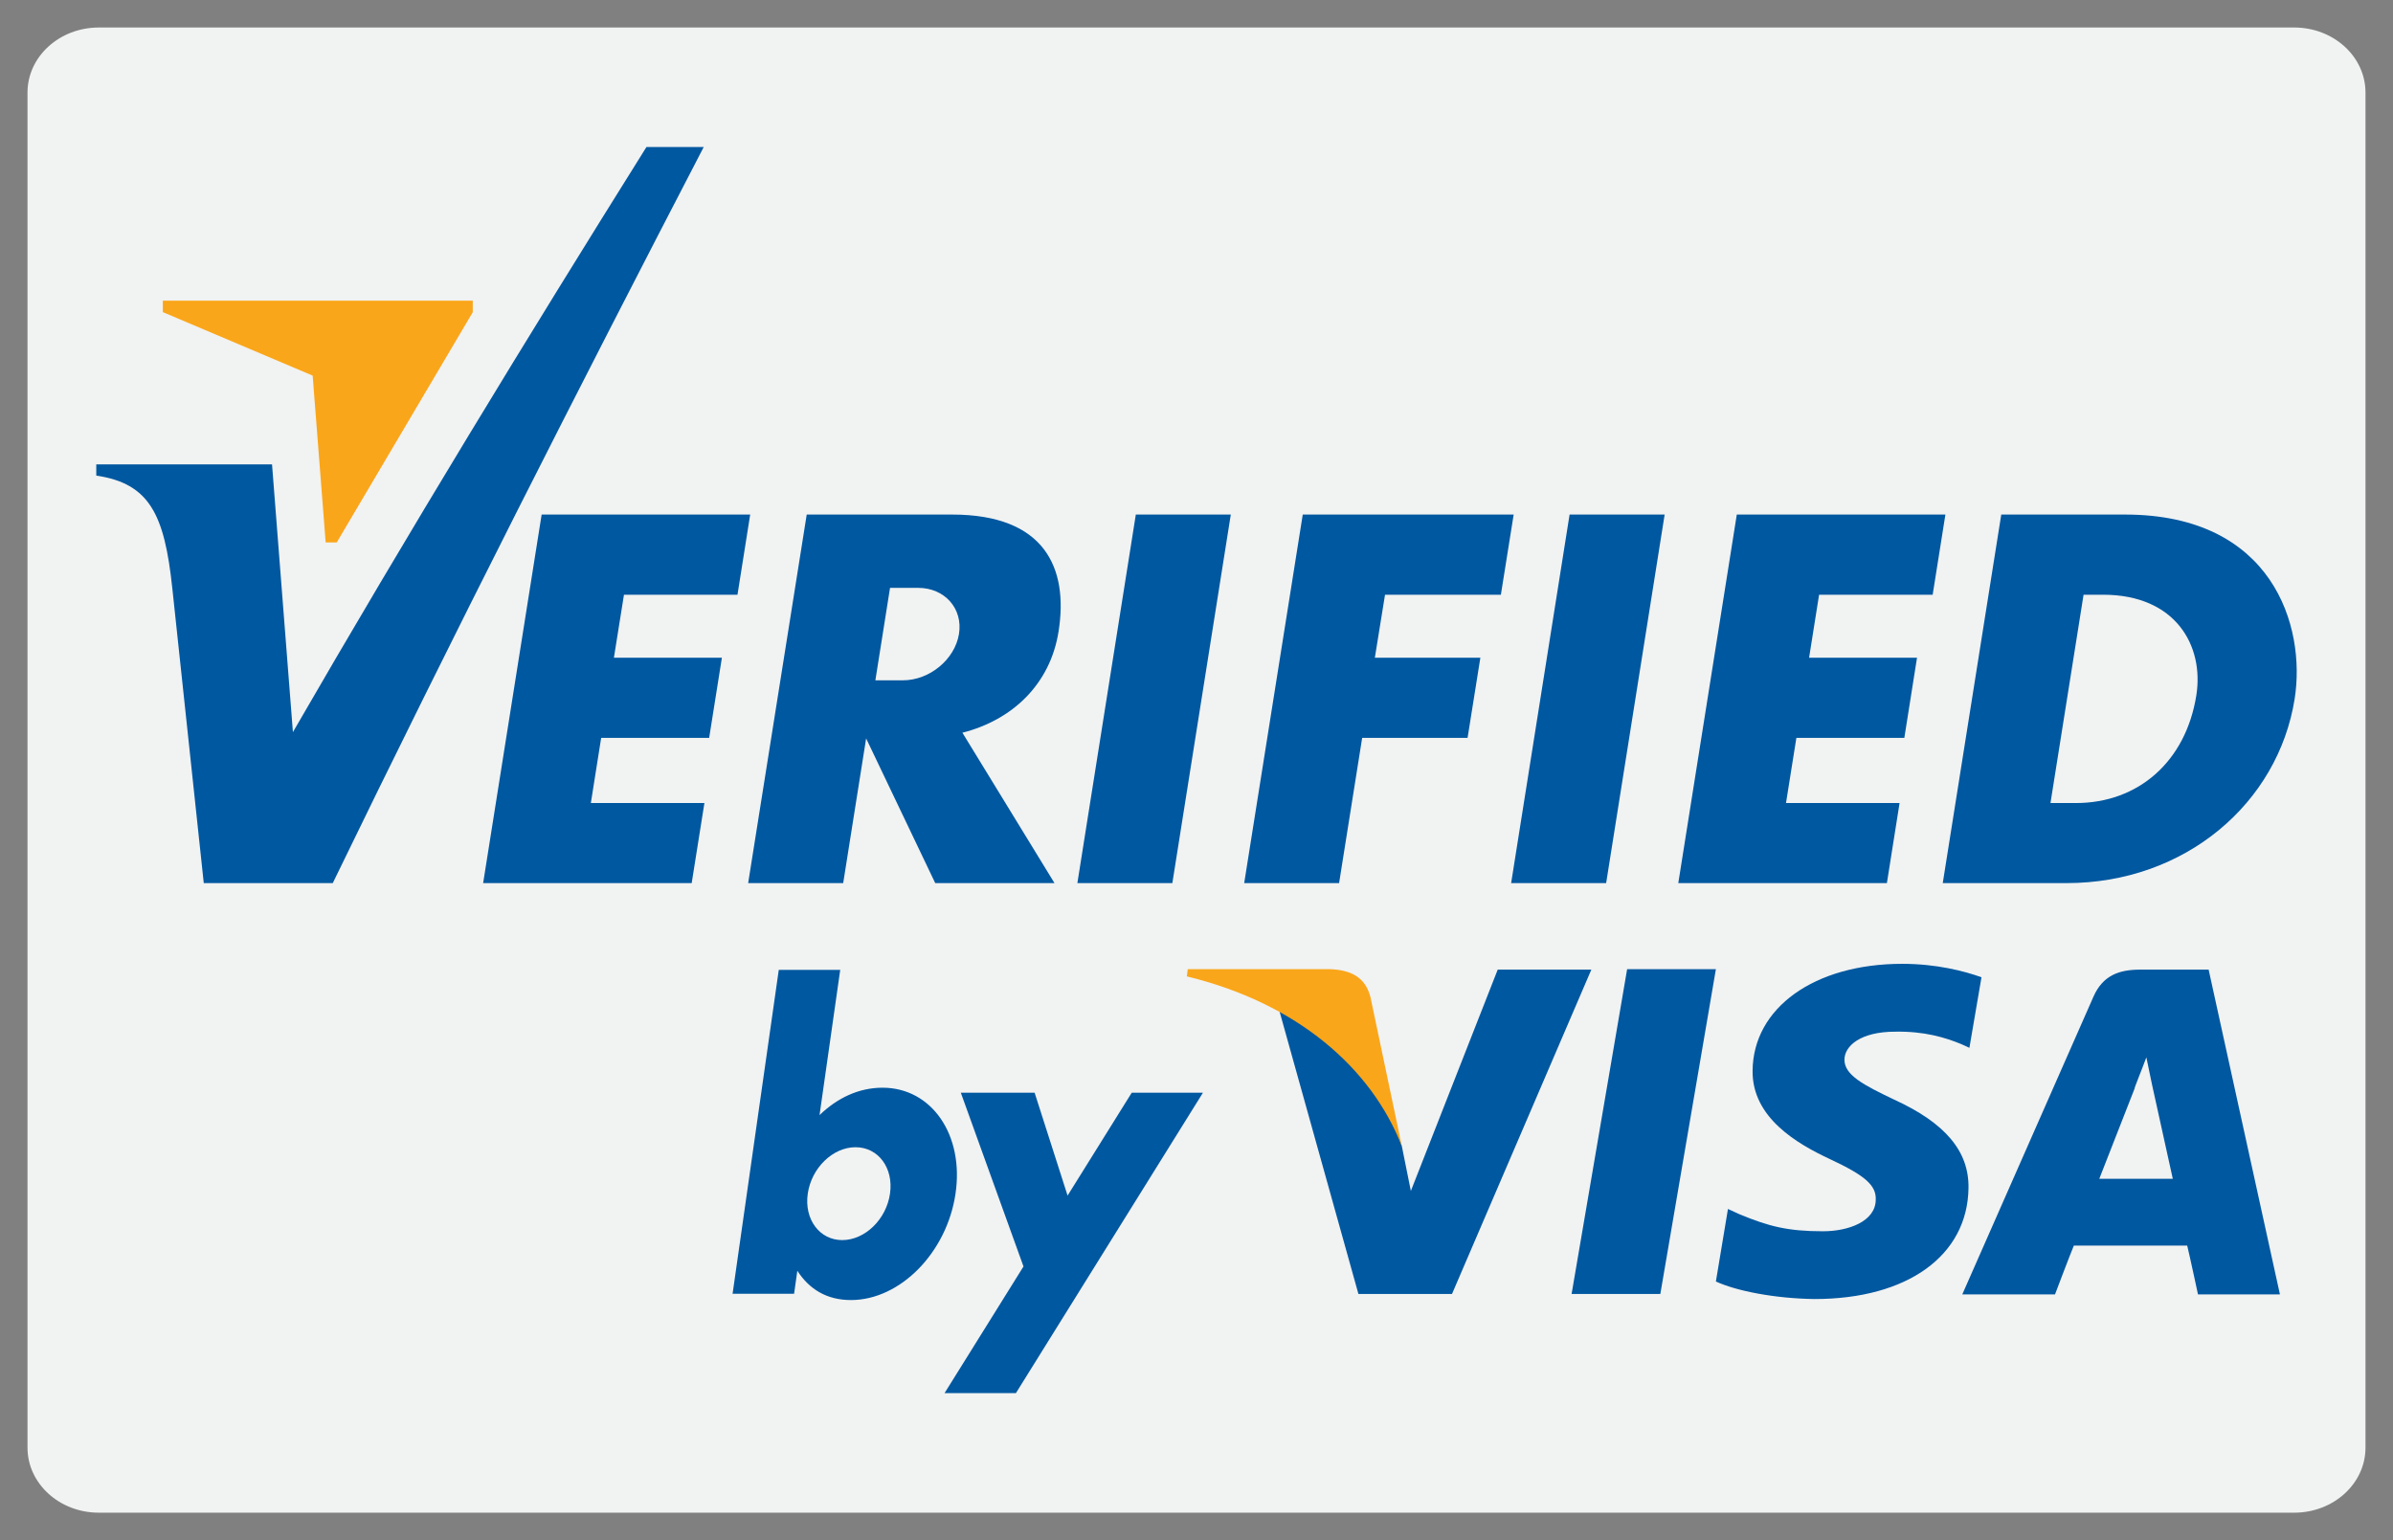 <?xml version="1.0" ?><!DOCTYPE svg  PUBLIC '-//W3C//DTD SVG 1.1//EN'  'http://www.w3.org/Graphics/SVG/1.1/DTD/svg11.dtd'><svg enable-background="new 0 0 87 56" height="56px" id="Layer_1" version="1.1" viewBox="0 0 87 56" width="87px" xml:space="preserve" xmlns="http://www.w3.org/2000/svg" xmlns:xlink="http://www.w3.org/1999/xlink"><rect x="0" y="0" width="87" height="56" fill="#808080" stroke="none"/><g><path d="M86,52.636C86,53.941,84.84,55,83.407,55H3.593C2.161,55,1,53.941,1,52.636V3.365C1,2.059,2.161,1,3.593,1   h79.814C84.84,1,86,2.059,86,3.365V52.636z" fill="#F1F2F2"/><polygon fill="#0058A0" points="57.137,47.048 59.156,35.239 62.383,35.239 60.363,47.048  "/><path d="M72.039,35.532c-0.635-0.228-1.645-0.488-2.883-0.488c-3.191,0-5.422,1.599-5.439,3.892   c-0.016,1.694,1.598,2.642,2.818,3.211c1.254,0.586,1.678,0.944,1.66,1.465c0,0.798-0.992,1.156-1.922,1.156   c-1.285,0-1.973-0.181-3.027-0.617l-0.424-0.194l-0.439,2.637c0.748,0.345,2.133,0.617,3.582,0.638c3.387,0,5.57-1.582,5.602-4.039   c0.02-1.336-0.846-2.362-2.701-3.211c-1.123-0.535-1.809-0.896-1.809-1.449c0-0.504,0.586-1.022,1.84-1.022   c1.061-0.021,1.824,0.212,2.41,0.453l0.293,0.134L72.039,35.532L72.039,35.532z" fill="#0058A0"/><path d="M80.297,35.255h-2.492c-0.766,0-1.352,0.211-1.693,0.978l-4.771,10.83h3.371c0,0,0.554-1.465,0.685-1.775   c0.375,0,3.647,0,4.121,0c0.099,0.408,0.392,1.775,0.392,1.775h2.979L80.297,35.255L80.297,35.255z M76.322,42.859   c0.262-0.668,1.287-3.289,1.287-3.289c-0.033,0.031,0.262-0.685,0.424-1.125l0.211,1.013c0,0,0.619,2.815,0.75,3.401H76.322   L76.322,42.859z" fill="#0058A0"/><path d="M54.451,35.255l-3.158,8.047l-0.328-1.629c-0.586-1.891-2.426-3.926-4.461-4.952l2.883,10.327h3.402   l5.066-11.793H54.451L54.451,35.255z" fill="#0058A0"/><path d="M48.375,35.239h-5.194l-0.031,0.262c4.022,0.978,6.709,3.336,7.815,6.172l-1.141-5.422   C49.631,35.501,49.076,35.271,48.375,35.239L48.375,35.239z" fill="#FAA61A"/><polygon fill="#0058A0" points="41.294,18.709 44.747,18.709 42.622,32.109 39.169,32.109  "/><path d="M29.329,18.709h5.287c3.365,0,4.236,1.938,3.869,4.252c-0.305,1.932-1.695,3.223-3.496,3.68l3.348,5.468   h-4.336l-2.512-5.261l-0.834,5.261H27.2L29.329,18.709L29.329,18.709z M32.358,21.375l-0.533,3.361h0.998   c0.971,0,1.889-0.756,2.041-1.682l0,0c0.152-0.924-0.516-1.68-1.486-1.68L32.358,21.375L32.358,21.375z" fill="#0058A0"/><polygon fill="#0058A0" points="57.064,18.709 60.52,18.709 58.393,32.109 54.939,32.109  "/><polygon fill="#0058A0" points="63.143,18.709 70.727,18.709 70.264,21.624 66.135,21.624 65.771,23.915 69.695,23.915    69.234,26.829 65.309,26.829 64.932,29.197 69.061,29.197 68.6,32.109 61.016,32.109  "/><polygon fill="#0058A0" points="19.692,18.709 27.274,18.709 26.812,21.624 22.685,21.624 22.319,23.915 26.245,23.915    25.782,26.829 21.856,26.829 21.481,29.197 25.61,29.197 25.147,32.109 17.565,32.109  "/><polygon fill="#0058A0" points="47.363,18.709 55.031,18.709 54.566,21.624 50.354,21.624 49.984,23.915 53.82,23.915    53.355,26.829 49.523,26.829 48.684,32.109 45.234,32.109  "/><path d="M77.26,18.709h-4.502l-2.127,13.4h4.502c4.316,0,7.689-2.912,8.291-6.695   C83.844,22.766,82.621,18.709,77.26,18.709z M79.85,25.282c-0.383,2.41-2.115,3.916-4.379,3.916c-0.303,0-0.592,0-0.924,0   l1.203-7.574c0.25,0,0.486,0,0.713,0C79.104,21.624,80.135,23.485,79.85,25.282z" fill="#0058A0"/><path d="M3.5,16.885h6.39l0.759,9.734c4.227-7.316,8.524-14.357,12.853-21.273h2.082   c-4.582,8.835-9.104,17.728-13.486,26.763h-4.69L6.263,21.375C5.979,18.709,5.44,17.579,3.5,17.292V16.885L3.5,16.885z" fill="#0058A0"/><polygon fill="#FAA61A" points="5.92,11.348 11.367,13.657 11.84,19.723 12.242,19.723 17.188,11.352 17.188,10.932 5.919,10.932     "/><polygon fill="#0058A0" points="34.931,39.729 37.614,39.729 38.813,43.471 41.146,39.729 43.735,39.729 36.935,50.652    34.341,50.652 37.21,46.048  "/><path d="M32.086,39.548c-0.871,0-1.652,0.379-2.291,0.996l0.752-5.28h-2.234L26.634,47.04h2.236l0.118-0.836   c0.431,0.668,1.066,1.065,1.949,1.065c1.793,0,3.485-1.729,3.801-3.862C35.057,41.275,33.879,39.548,32.086,39.548z M32.357,43.4   c-0.133,0.934-0.91,1.689-1.738,1.689c-0.824,0-1.387-0.758-1.252-1.689c0.135-0.935,0.911-1.688,1.736-1.688   C31.931,41.712,32.492,42.466,32.357,43.4z" fill="#0058A0"/></g></svg>